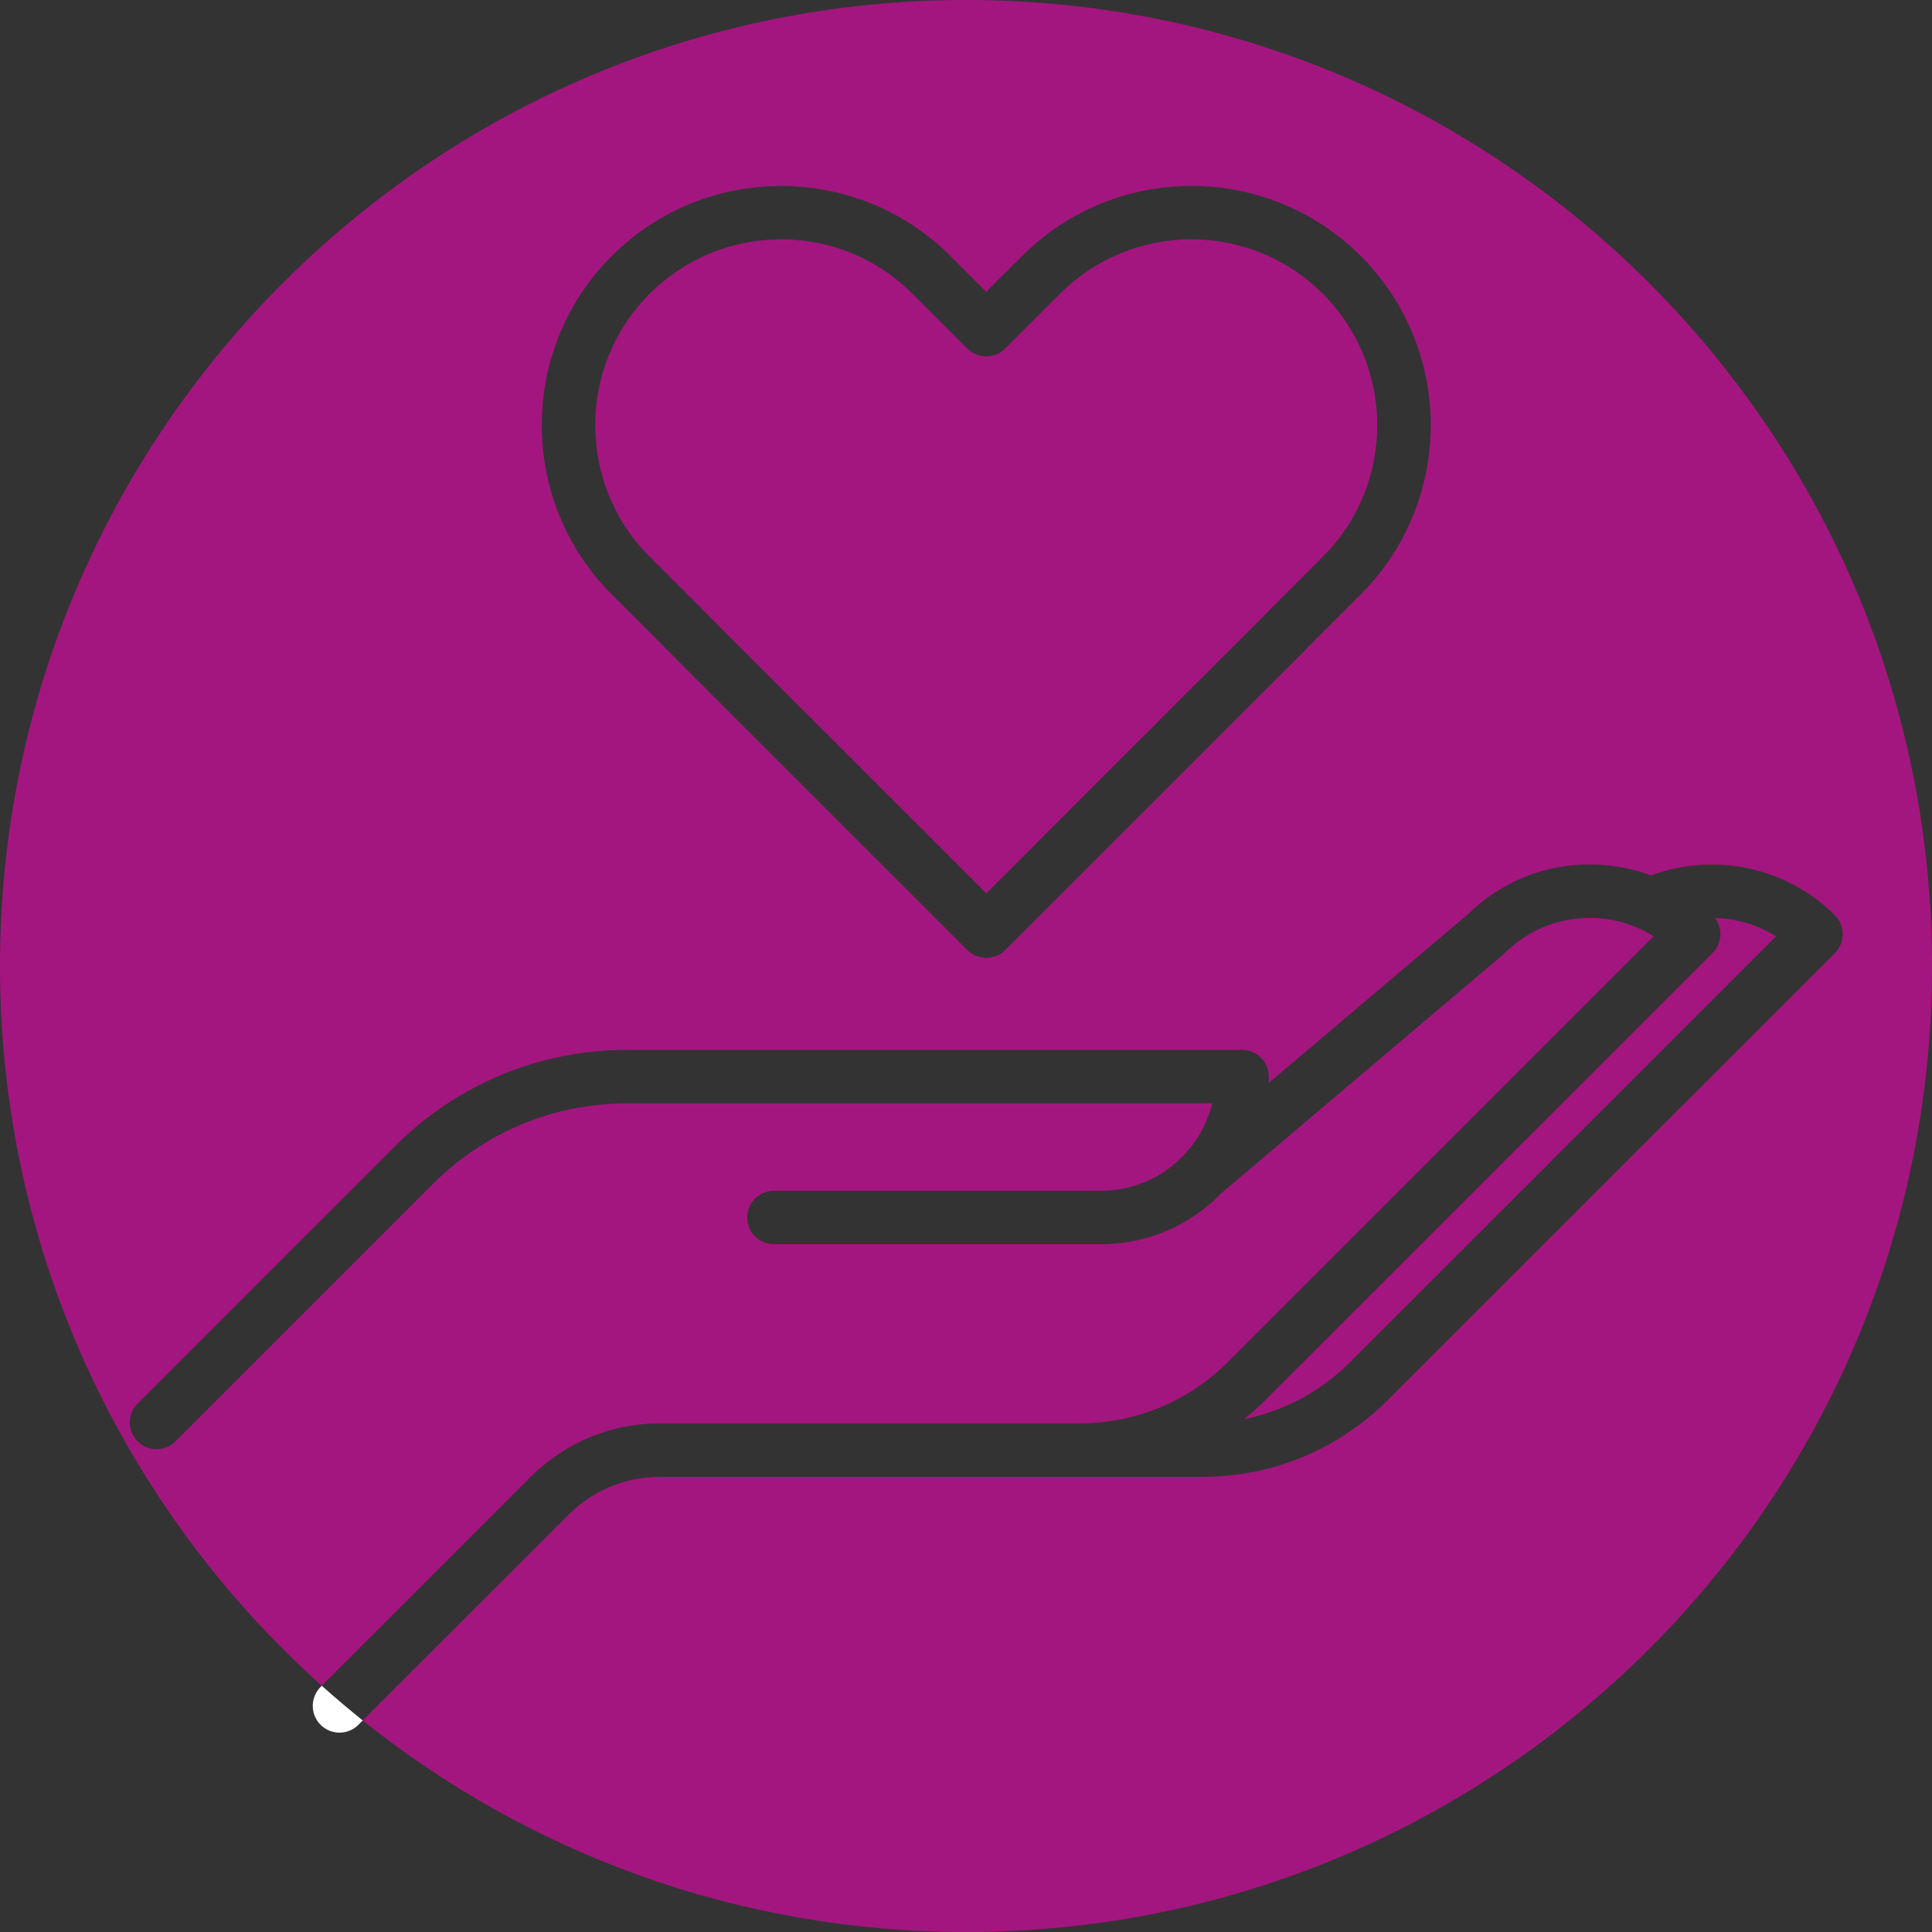 <svg xmlns="http://www.w3.org/2000/svg" id="Capa_2" data-name="Capa 2" viewBox="0 0 383.96 383.96"><rect x="0" y="0" width="383.96" height="383.96" fill="#333333" stroke="none"/><defs><style>      .cls-1 {        fill: #fff;      }      .cls-2 {        fill: #a4167f;      }    </style></defs><g id="Capa_1-2" data-name="Capa 1"><g><path class="cls-2" d="m262.9,110.63l-10.88,10.89c-.13.12-.25.25-.36.39l-55.65,55.64-55.66-55.64c-.11-.13-.23-.26-.36-.39l-10.89-10.89c-14.4-14.4-14.4-37.83,0-52.24,6.98-6.98,16.26-10.82,26.13-10.82s19.15,3.84,26.13,10.82l10.89,10.89c.99.99,2.34,1.55,3.75,1.55s2.77-.56,3.76-1.55l10.89-10.89c6.98-6.98,16.26-10.82,26.13-10.82s19.14,3.84,26.12,10.82c14.41,14.4,14.41,37.84,0,52.24Z"></path><path class="cls-2" d="m191.98,0C85.95,0,0,85.95,0,191.98c0,56.84,24.7,107.89,63.95,143.04l41.52-41.51c6.86-6.86,15.99-10.64,25.7-10.64h83.4c11.13,0,21.58-4.33,29.45-12.19l84.62-84.61c-9.22-5.79-21.57-4.68-29.59,3.34-.1.11-.21.21-.32.3l-55.89,47.33c-6.06,6.3-14.58,10.23-24,10.23h-65.02c-2.94,0-5.32-2.38-5.32-5.31s2.38-5.32,5.32-5.32h65.02c10.68,0,19.66-7.42,22.06-17.36h-116.18c-14.62,0-28.36,5.68-38.69,16.02l-51.17,51.15c-1.04,1.04-2.4,1.56-3.76,1.56s-2.72-.52-3.76-1.56c-2.07-2.07-2.07-5.44,0-7.51l51.17-51.16c12.34-12.34,28.75-19.13,46.21-19.13h122.12c2.94,0,5.32,2.38,5.32,5.31,0,.43-.01.85-.03,1.28l39.56-33.51c6.5-6.41,15.11-9.94,24.25-9.94,4.22,0,8.33.76,12.17,2.2,12.56-4.71,26.97-1.68,36.55,7.9,2.08,2.08,2.08,5.44.01,7.52l-88.81,88.78c-9.87,9.88-23,15.32-36.96,15.32h-107.73c-6.87,0-13.32,2.67-18.18,7.52l-40.9,40.89c32.86,26.3,74.53,42.04,119.89,42.04,106.03,0,191.98-85.95,191.98-191.98S298.01,0,191.98,0Zm78.44,118.15l-10.51,10.51c-.12.14-.23.27-.36.39l-59.76,59.75c-.95.96-2.24,1.51-3.59,1.56-.06,0-.12,0-.18,0-.18,0-.35,0-.53-.04-1.2-.11-2.36-.62-3.28-1.53l-59.76-59.75c-.13-.12-.25-.26-.36-.39l-10.51-10.51c-18.55-18.54-18.55-48.73,0-67.27,18.56-18.55,48.74-18.55,67.3,0l7.12,7.12,7.13-7.12c18.55-18.55,48.74-18.55,67.29,0,18.55,18.54,18.55,48.73,0,67.27Z"></path><path class="cls-2" d="m352.96,186.08l-84.62,84.6c-5.86,5.86-13.16,9.75-21.1,11.36,1.49-1.2,2.93-2.48,4.3-3.85l88.8-88.78c1.91-1.9,2.06-4.88.48-6.97,4.26.11,8.48,1.35,12.14,3.64Z"></path><path class="cls-1" d="m72.09,341.92l-.86.86c-1.04,1.04-2.4,1.56-3.76,1.56s-2.72-.52-3.76-1.56c-2.07-2.07-2.07-5.44,0-7.51l.24-.25c2.65,2.38,5.37,4.67,8.14,6.9Z"></path></g></g></svg>